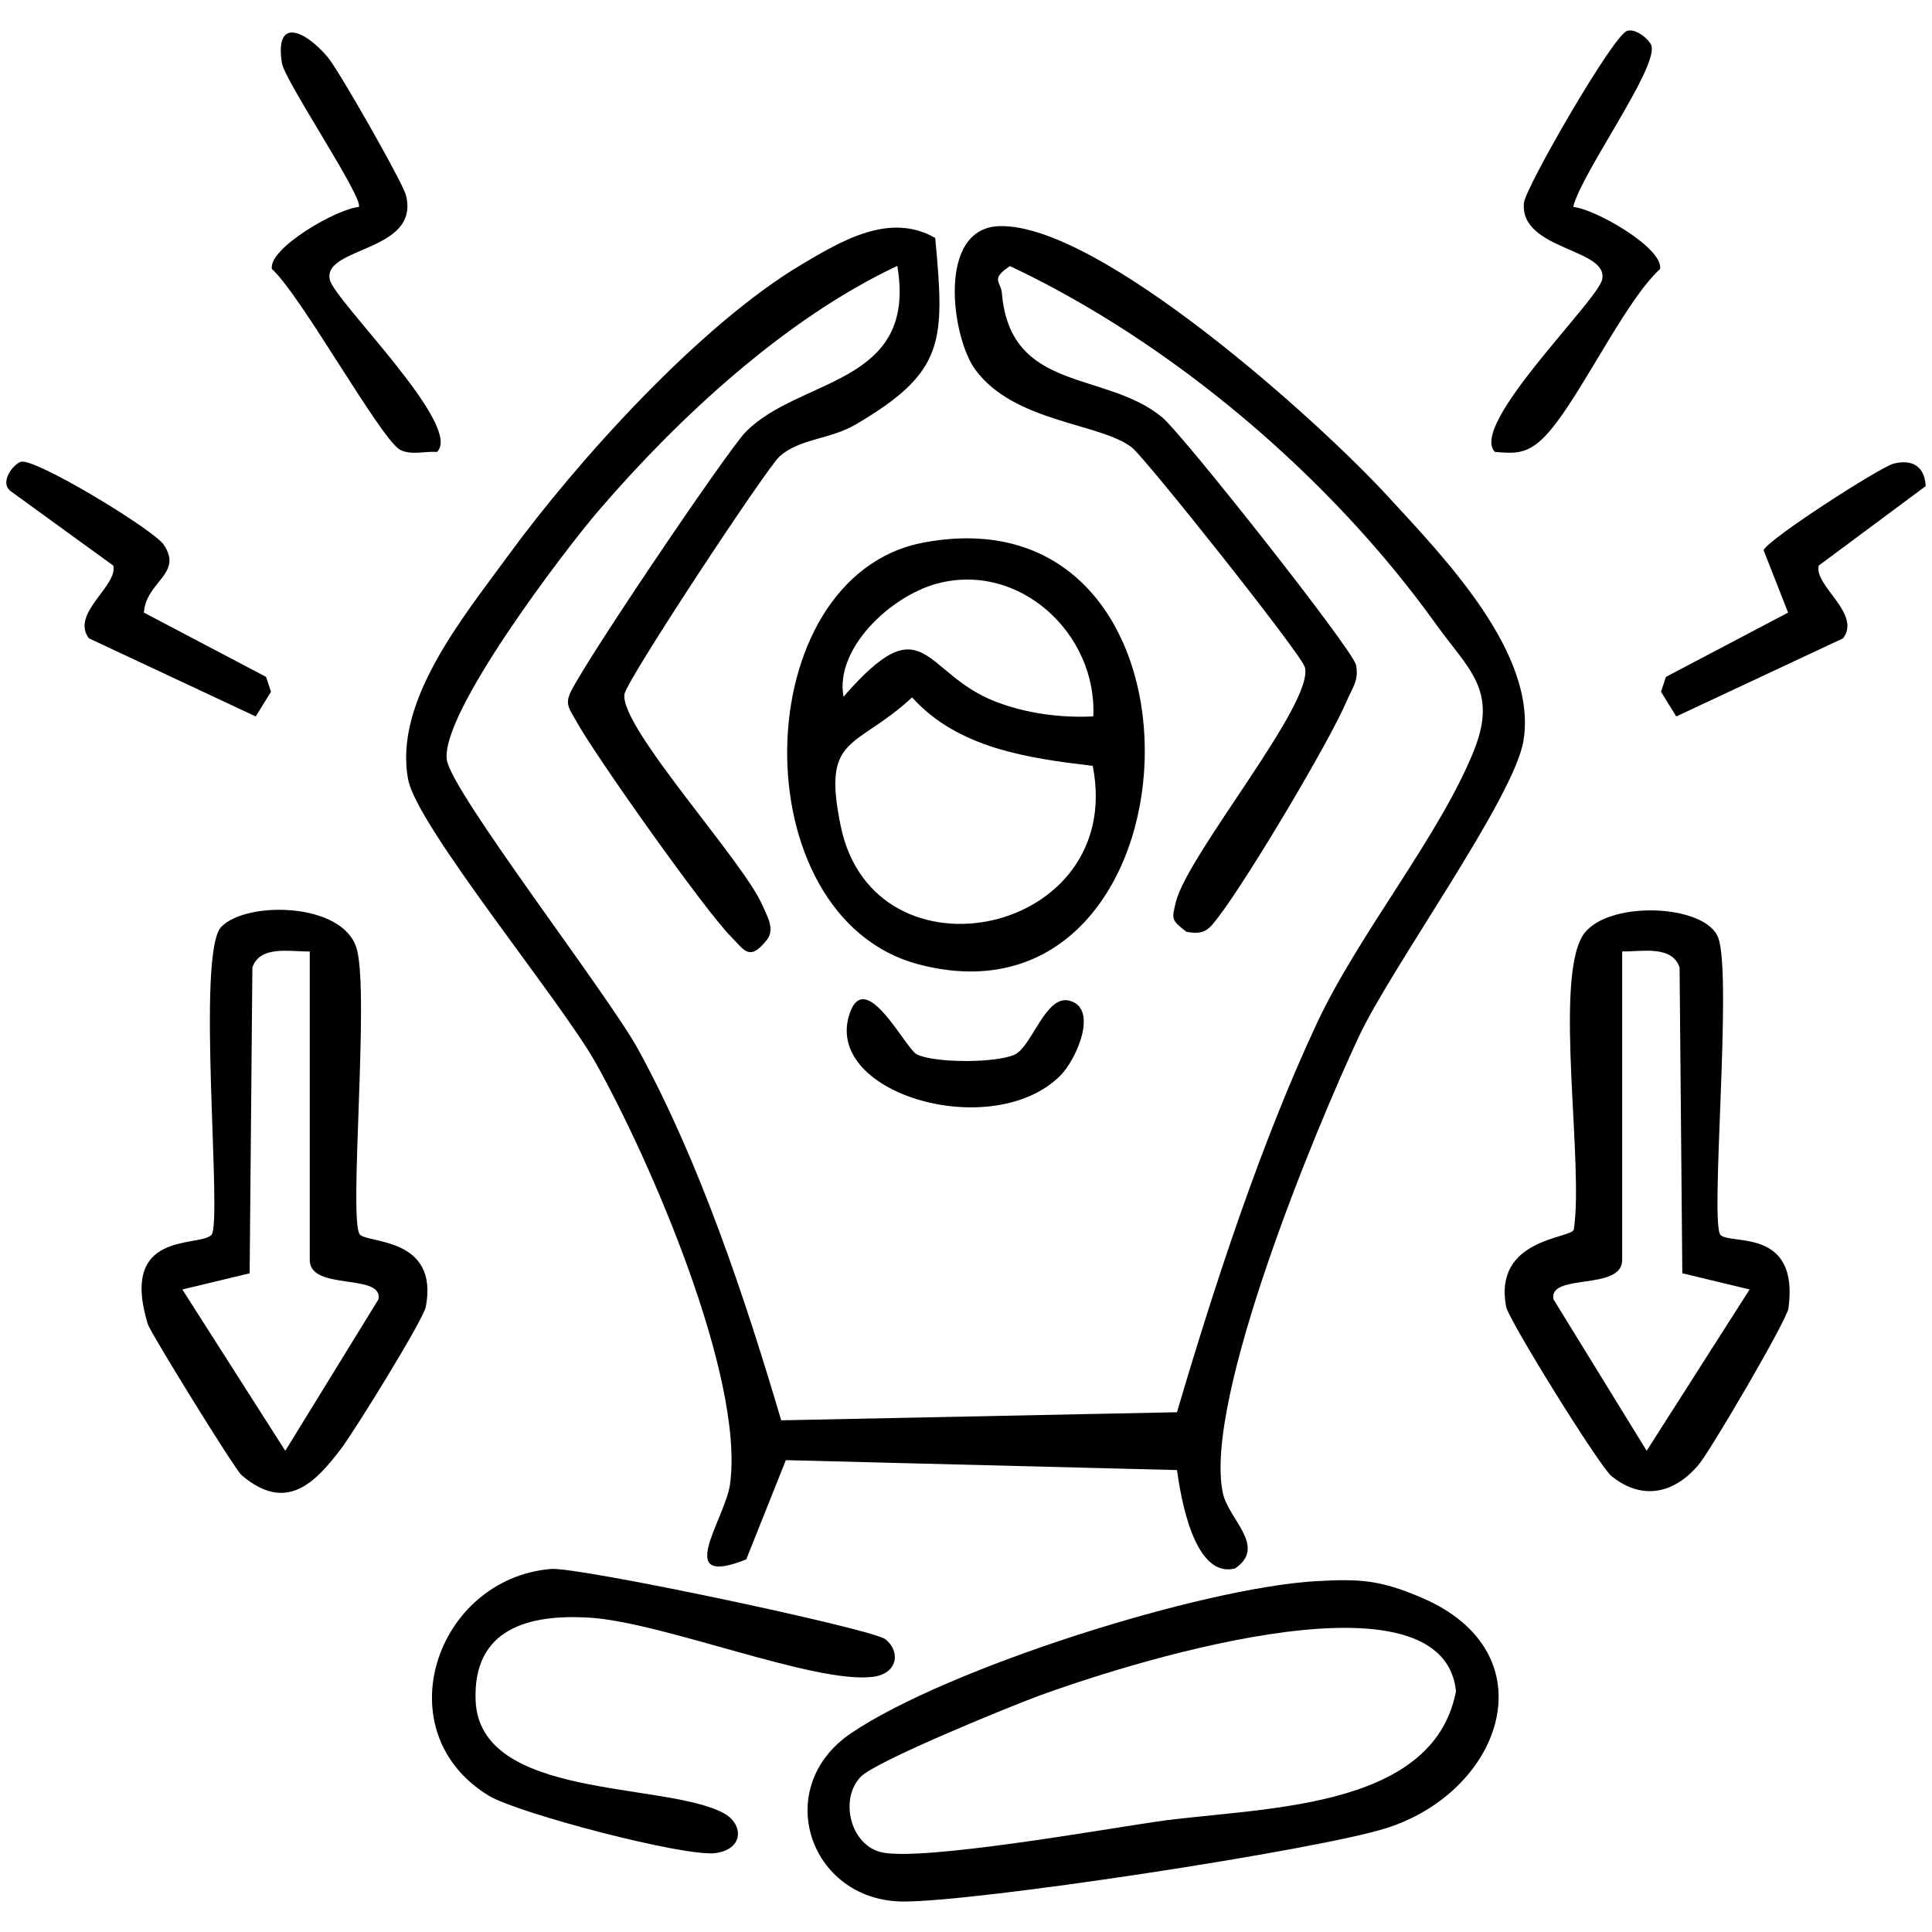 <svg xmlns="http://www.w3.org/2000/svg" viewBox="0 0 600 600"><defs><style> .st0 { fill: #191919; } </style></defs><path d="M290.44,73.9c3,32.27,3.08,41.65-24.79,57.98-7.83,4.59-17.42,4.32-23.57,9.89-4.03,3.65-47.51,69.46-48.15,73.82-1.51,10.21,36.93,51.77,42.85,65.57,1.55,3.61,4.26,7.79.89,11.32-5.07,6.1-6.67,2.38-10.64-1.58-7.96-7.94-42.7-56.9-48.37-67.47-1.27-2.36-3.03-4.31-1.94-7.25.89-4.85,49.02-76.05,54.78-81.95,16.8-17.18,53.5-14.43,47.17-51.65-34.7,16.27-67.93,47.09-92.77,76-10.77,12.54-49.12,62.97-47.14,77.36,1.38,9.99,50.04,72.83,59.4,89.91,19.17,35,33.15,77.05,44.45,115.24l122.91-2.51c11.57-39.24,26.07-83.64,43.45-120.8,13.01-27.82,38.48-58.66,48.88-84.97,7.38-18.68-1.95-25.07-11.99-39.09-32.55-45.45-81.73-87.32-132.2-111.08-6.24,4.09-2.82,4.77-2.51,8.44,2.64,30.99,32.24,23.97,49.78,38.52,6.31,5.23,59.2,72.13,60.19,76.91s-1.18,7.16-2.83,11.06c-5.43,12.87-30.97,55.54-39.64,66.85-3.11,4.06-4.31,6.05-10.2,4.96-4.68-3.67-4.62-3.8-3.28-9.23,3.7-15,43.16-61.93,40.06-72.96-1.17-4.18-49.46-64.86-53.69-68.2-9.73-7.68-36.61-7.66-48.72-24.28-7.26-9.96-12.07-44.06,7.7-44.49,31.04-.68,99.01,60.54,120.33,83.75,17.7,19.27,46.56,48.85,42.3,75.93-2.8,17.78-40.82,70.07-51.07,91.87-13.71,29.18-48.36,113.04-42.33,141.84,1.73,8.28,13.8,16.63,3.84,23.47-12.81,3.33-16.92-22.28-18.07-30.54l-121.47-3.08-12.29,30.81c-22.98,9.22-6.54-12.5-5.05-23.28,4.58-33.17-24.92-101-41.79-131.05-10.71-19.08-55.38-73.26-58.16-87.82-4.62-24.2,17.05-50.39,30.82-69.27,21.79-29.87,59.94-72.11,91.62-90.87,12.3-7.28,27.18-16.16,41.22-8.09Z"></path><path d="M408.9,491.04c13.57-.78,19.83-.32,32.59,5.13,39.95,17.04,25.36,59.89-10.74,71.51-21.29,6.86-128.42,23.13-150.56,22.85-28.81-.36-40.84-35.44-15.79-52.33,29.96-20.2,108.57-45.09,144.5-47.17ZM267.35,551.76c-6.82,6.97-3.25,21.6,6.78,23.56,13.09,2.55,67.54-7.02,84.75-9.56,31.28-4.6,86.04-2.86,93.29-40.52-4.22-40.87-107.39-6.75-129.41,1.36-9.31,3.43-50.65,20.29-55.41,25.16Z"></path><path d="M287.01,168.46c95.47-17.68,87.69,154.5-1.68,131.04-55.67-14.62-53.85-120.75,1.68-131.04ZM339.53,222.48c1.23-25.67-23.03-48.26-48.75-41.17-14.26,3.93-31.55,20.08-28.82,35.08,25.37-29.22,24.38-7.35,47.2,1.5,9.41,3.65,20.29,5.12,30.37,4.59ZM339.36,237.85c-19.91-2.37-41.86-5.42-56.1-21.27-17.66,16.37-28.19,11.33-22.11,40.2,10.5,49.97,88.6,33.77,78.21-18.93Z"></path><path d="M534.35,383.56c3.23,3.08,24.43-2.31,21.08,22.7-.52,3.86-24.19,44.15-27.78,48.46-7.61,9.16-17.6,11.4-27.16,3.72-3.79-3.05-31.99-48.54-32.76-52.64-4-21.33,20.24-21.07,21.03-23.95,3.14-20.16-6.07-76.45,2.66-91.1,6.79-11.38,38.61-10.2,42.27.69,4.28,12.71-2.75,88.88.65,92.13ZM503.78,295.49v95.81c0,9.72-22.86,3.94-21.34,12.2l28.95,47.05,31.97-50.1-20.9-5.02-.85-94.96c-2.32-7.04-11.91-4.88-17.83-4.99Z"></path><path d="M111.75,383.37c2.46,2.84,24.56.77,20.5,22.42-.77,4.12-22.13,38.56-26.23,43.99-8.37,11.1-17.29,20.04-31.01,8.33-2.1-1.79-28.31-44.26-29.12-46.9-8.87-29.24,15.66-23.75,19.74-27.66,3.6-3.44-4.88-87.64,3.12-95.75s37.89-7.56,42.02,6.8c4.02,14-2.59,84.65.98,88.76ZM96.21,295.49c-5.91.11-15.51-2.05-17.83,4.99l-.85,94.96-20.9,5.02,31.97,50.1,28.94-47.05c1.52-8.26-21.34-2.48-21.34-12.2v-95.81Z"></path><path d="M274.93,509.06c4.75,3.66,4.05,10.7-3.85,11.7-18.12,2.28-65.3-17.06-88.26-18.4-18.53-1.08-36.01,3.36-35.11,25.75,1.24,30.93,58.62,25.09,77.05,34.99,5.97,3.2,6.55,10.99-2.38,12.37-9.31,1.44-61.61-12.36-70.53-17.77-32.62-19.8-16.6-67.39,19.25-70.45,8.39-.72,99.63,18.58,103.83,21.81Z"></path><path d="M488.57,64.27c6.73.57,28.01,12.7,26.99,19.25-12.13,11.17-27.08,45.03-37.66,53.76-4.61,3.8-8.09,3.53-13.64,3.06-8.21-8.27,31.7-46.68,33.28-53.47,2.28-9.8-25.62-9.05-24.27-23.87.43-4.73,27.99-52.55,32.08-53.42,2.7-.87,7.05,2.83,7.54,4.68,1.88,7.13-21.94,39.74-24.31,50Z"></path><path d="M135.73,140.35c-3.7-.27-8.18,1.12-11.5-.68-5.96-3.25-31.05-48.41-39.81-56.14-1.02-6.55,20.26-18.68,26.99-19.25,1.84-2.37-22.96-39.16-23.85-44.67-2.31-14.33,6.99-10.36,14.19-1.9,3.44,4.04,23.26,38.88,24.29,42.82,4.68,17.85-26.01,15.99-23.6,26.36,1.55,6.67,41.6,45.43,33.28,53.47Z"></path><path d="M6.54,143.4c4.52-1.14,41.11,21.06,44.3,25.75,6.17,9.08-5.52,11.42-6.15,21.1l37.94,19.96,1.53,4.62-4.74,7.67-51.82-24.27c-5.75-7.76,9.1-16.28,7.58-22.58l-31.8-23.07c-3.77-2.79.89-8.61,3.17-9.18Z"></path><path d="M588.07,143.99c5.61-1.42,9.64.65,9.98,6.97l-33.23,24.69c-1.52,6.31,13.33,14.83,7.58,22.58l-51.82,24.27-4.74-7.67,1.53-4.62,37.94-19.96-7.62-19.41c1.77-3.64,36.25-25.81,40.39-26.85Z"></path><path d="M329.36,333.98c-20.75,20.83-72.92,6.04-65.73-18.45,4.74-16.13,17.51,10.16,21.12,11.93,5.64,2.76,24.94,2.7,30.47,0,5.24-2.56,9.47-18.33,16.66-16.74,9.5,2.11,2.47,18.25-2.53,23.26Z"></path></svg>